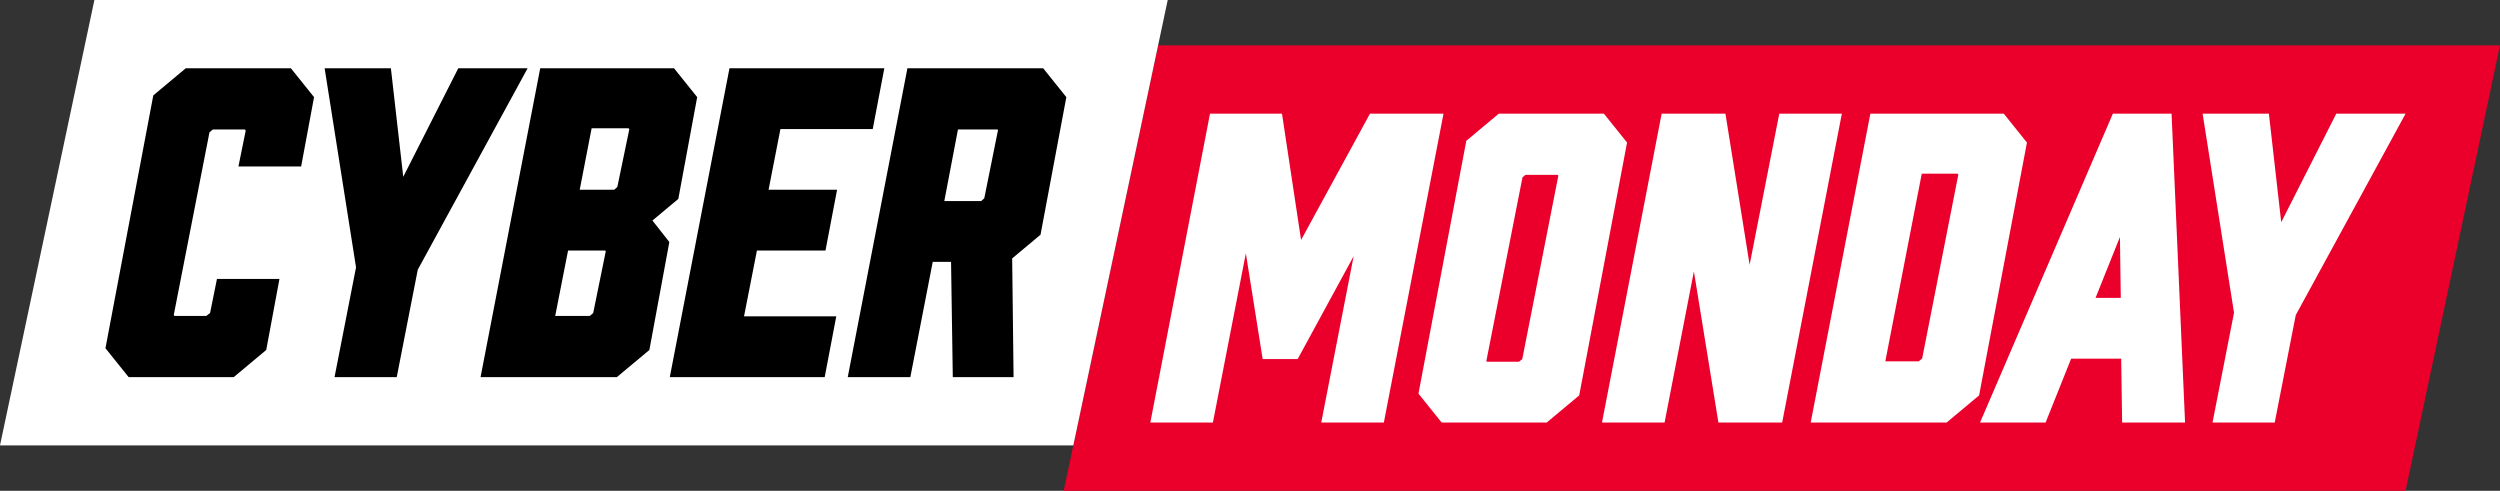 <svg viewBox="0 0 1807.34 354.8" xmlns="http://www.w3.org/2000/svg" data-name="Layer 2" id="Layer_2">
  <rect x="0" y="0" width="1807.34" height="354.8" fill="#333333" stroke="none"/>
  <defs>
    <style>
      .cls-1 {
        fill: #ea002a;
      }

      .cls-2 {
        fill: #fff;
      }
    </style>
  </defs>
  <g data-name="Cyber Monday copy 2" id="Cyber_Monday_copy_2">
    <polygon points="1807.34 32.83 837.23 32.83 768.99 354.8 1739.09 354.8 1807.34 32.83" class="cls-1"></polygon>
    <polygon points="844.19 0 68.24 0 0 321.98 775.95 321.98 844.19 0" class="cls-2"></polygon>
    <g>
      <polygon points="134.3 49.36 110.82 68.96 76.24 251.75 92.99 272.62 168.98 272.62 192.47 253.01 202.03 201.65 156.85 201.65 151.88 226.24 149.19 228.39 126.13 228.39 125.62 227.7 151.44 95.65 153.89 93.59 176.99 93.59 177.64 94.38 172.38 120.33 217.71 120.33 227.04 70.22 210.3 49.36 134.3 49.36"></polygon>
      <polygon points="331.3 49.36 291.52 127.83 282.59 49.36 234.69 49.36 257.39 193.27 241.85 272.62 286.82 272.62 302.03 194.96 381.43 49.36 331.3 49.36"></polygon>
      <path d="M490.38,143.79l13.64-73.57-16.74-20.87h-96.73l-43.13,223.27h98.55l23.49-19.61,14.44-78.04-12.23-15.55,18.72-15.63ZM426.38,228.39h-25l9.29-47.25h26.87l.4.49-9.1,44.68-2.46,2.08ZM419.1,137.18l8.61-44.44h26.75l.5.67-8.67,41.76-2.25,2.01h-24.94Z"></path>
      <polygon points="596.77 181.13 605.15 137.18 555.63 137.18 564.2 93.31 630.93 93.31 639.31 49.36 527.36 49.36 484.22 272.62 596.2 272.62 604.58 228.67 537.89 228.67 547.21 181.13 596.77 181.13"></polygon>
      <path d="M656,49.36l-43.13,223.27h45.25l16.19-83.32h13.24l1.26,83.32h43.94l-1.01-85.83,20.49-17.11,18.67-99.46-16.75-20.87h-98.14ZM721.49,94.09l-9.92,49.26-2.24,2h-26.65l9.87-51.76h28.53l.4.5Z"></path>
      <polygon points="990.4 82.18 940.59 173.5 926.8 82.18 874.75 82.18 831.61 305.45 876.85 305.45 900.67 183.15 912.82 259.56 938.15 259.56 978.6 185.19 955.18 305.45 1000.44 305.45 1043.57 82.18 990.4 82.18" class="cls-2"></polygon>
      <path d="M1159.51,82.18h-75.99l-23.48,19.61-34.58,182.78,16.75,20.87h75.99l23.48-19.61,34.58-182.78-16.75-20.87ZM1098.12,261.5h-23.17l-.41-.51,26.12-132.78,2.15-1.8h23.22l.55.63-26.08,132.59-2.37,1.87Z" class="cls-2"></path>
      <polygon points="1286.3 82.18 1264.87 191.43 1247.38 82.18 1201.27 82.18 1158.14 305.45 1203.39 305.45 1224.58 196.2 1242.3 305.45 1288.4 305.45 1331.54 82.18 1286.3 82.18" class="cls-2"></polygon>
      <path d="M1448.6,82.18h-96.45l-43.13,223.27h98.27l23.48-19.61,34.58-182.78-16.75-20.87ZM1387.14,261.22h-24.17l26.34-135.65h25.91l.52.69-26.14,132.89-2.45,2.07Z" class="cls-2"></path>
      <path d="M1527.46,82.18l-96.01,223.27h47.4l18.47-46.17h36.16l.68,46.17h45.5l-9.75-223.27h-42.44ZM1533.18,215.33h-18.22l17.61-44.01.62,44.01Z" class="cls-2"></path>
      <polygon points="1688.97 82.18 1649.18 160.66 1640.26 82.18 1592.35 82.18 1615.05 226.1 1599.51 305.45 1644.48 305.45 1659.69 227.79 1739.09 82.18 1688.97 82.18" class="cls-2"></polygon>
    </g>
  </g>
</svg>